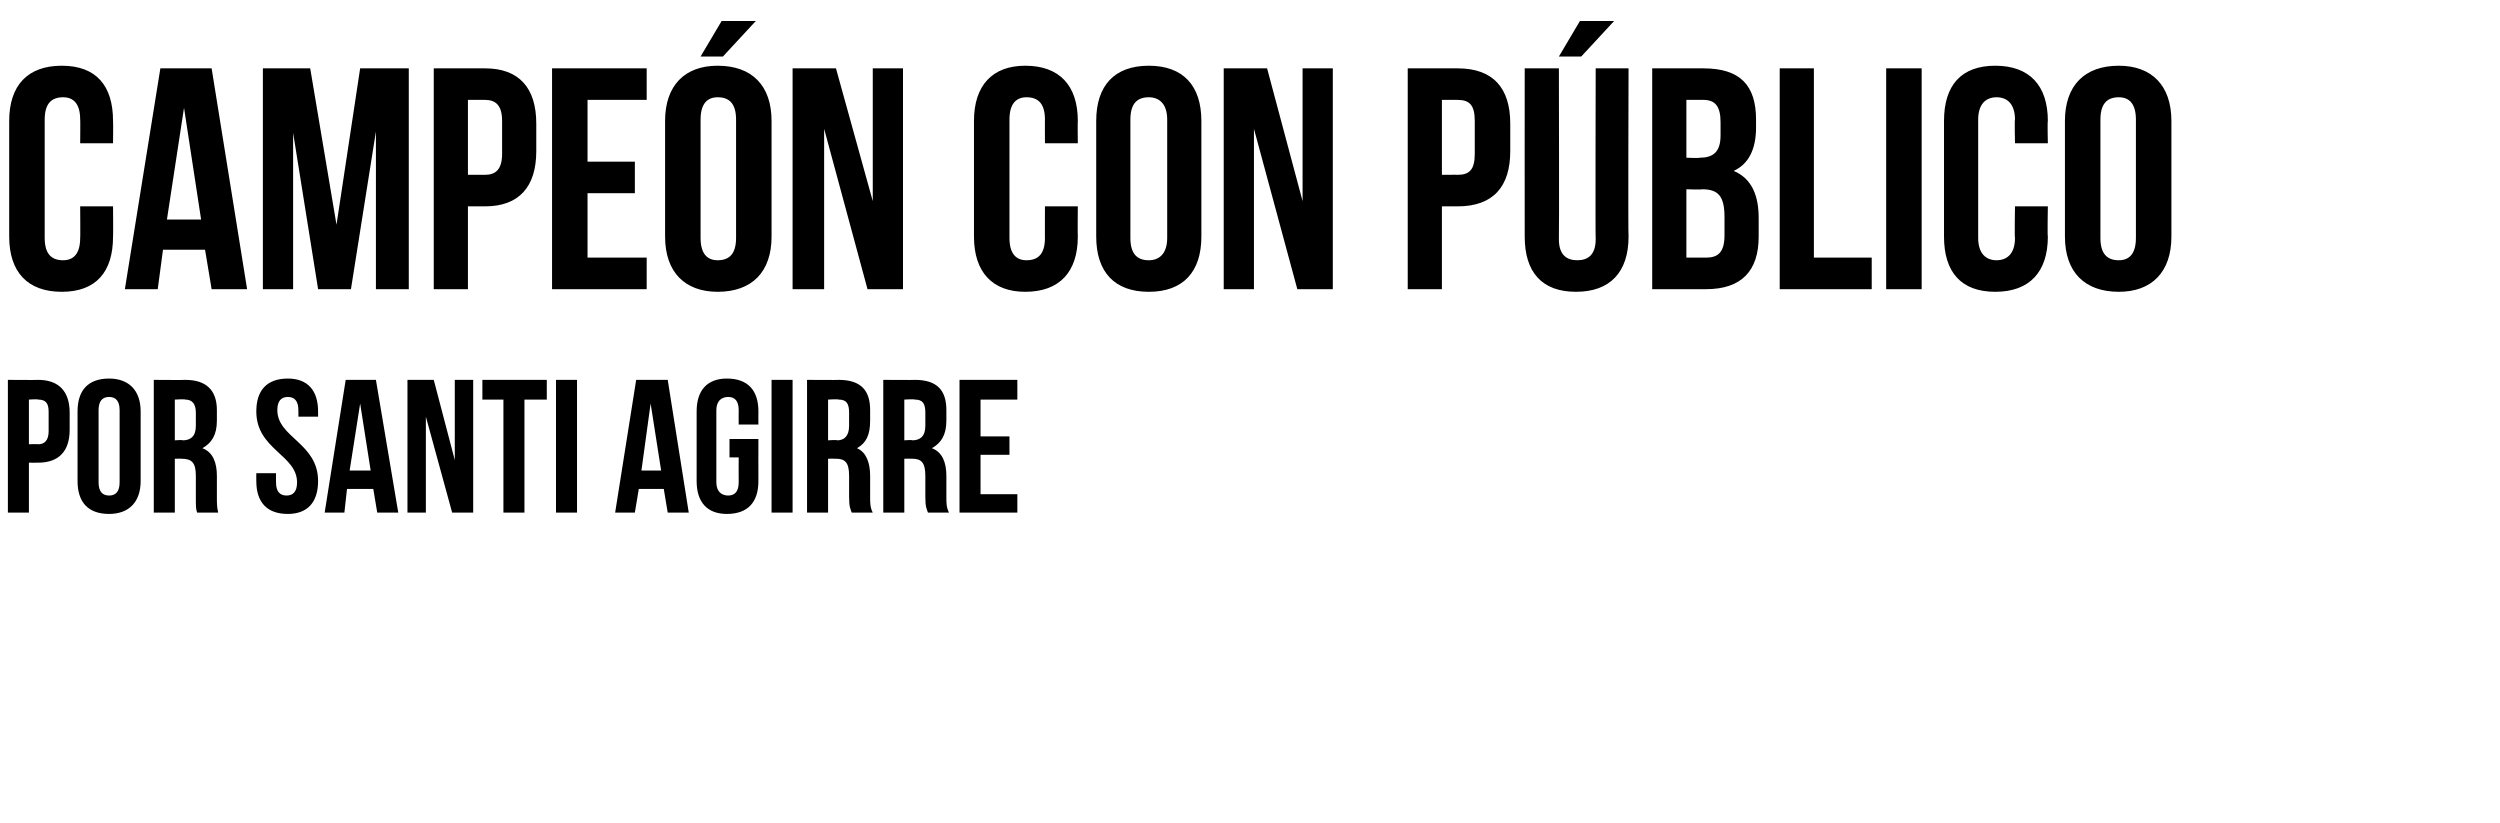 <?xml version="1.0" standalone="no"?><!DOCTYPE svg PUBLIC "-//W3C//DTD SVG 1.1//EN" "http://www.w3.org/Graphics/SVG/1.1/DTD/svg11.dtd"><svg xmlns="http://www.w3.org/2000/svg" version="1.1" width="190.2px" height="62.6px" viewBox="0 -4 190.2 62.6" style="top:-4px"><desc>Campeón con público Por SANTI AGIRRE</desc><defs/><g id="Polygon33403"><path d="m5.3 27.4c0 0 0 1.3 0 1.3c0 1.6-.8 2.5-2.4 2.5c.01.01-.7 0-.7 0l0 3.8l-1.6 0l0-10.1c0 0 2.31.02 2.3 0c1.6 0 2.4.9 2.4 2.5zm-3.1-1l0 3.4c0 0 .71-.03.7 0c.5 0 .8-.3.8-1c0 0 0-1.5 0-1.5c0-.7-.3-.9-.8-.9c.01-.05-.7 0-.7 0zm5.3 6.3c0 .7.3 1 .8 1c.5 0 .8-.3.8-1c0 0 0-5.5 0-5.5c0-.7-.3-1-.8-1c-.5 0-.8.3-.8 1c0 0 0 5.5 0 5.5zm-1.6-5.4c0-1.6.8-2.5 2.4-2.5c1.5 0 2.4.9 2.4 2.5c0 0 0 5.3 0 5.3c0 1.6-.9 2.5-2.4 2.5c-1.6 0-2.4-.9-2.4-2.5c0 0 0-5.3 0-5.3zm9.1 7.7c-.1-.3-.1-.4-.1-1.2c0 0 0-1.6 0-1.6c0-1-.3-1.3-1.1-1.3c.05-.01-.5 0-.5 0l0 4.1l-1.6 0l0-10.1c0 0 2.41.02 2.4 0c1.6 0 2.4.8 2.4 2.3c0 0 0 .8 0 .8c0 1.1-.4 1.7-1.1 2.1c.8.3 1.1 1.1 1.1 2.1c0 0 0 1.6 0 1.6c0 .5 0 .8.1 1.2c0 0-1.6 0-1.6 0zm-1.7-8.6l0 3.1c0 0 .62-.05.6 0c.6 0 1-.3 1-1.1c0 0 0-1 0-1c0-.7-.3-1-.8-1c-.04-.05-.8 0-.8 0zm8.6-1.6c1.5 0 2.3.9 2.3 2.5c0 .03 0 .4 0 .4l-1.5 0c0 0 .01-.47 0-.5c0-.7-.3-1-.8-1c-.5 0-.8.3-.8 1c0 2.1 3.1 2.5 3.1 5.4c0 1.6-.8 2.5-2.3 2.5c-1.6 0-2.4-.9-2.4-2.5c-.01-.02 0-.6 0-.6l1.5 0c0 0-.01.68 0 .7c0 .7.3 1 .8 1c.5 0 .8-.3.8-1c0-2.1-3.1-2.5-3.1-5.4c0-1.6.8-2.5 2.4-2.5zm8.4 10.2l-1.6 0l-.3-1.8l-2 0l-.2 1.8l-1.5 0l1.6-10.1l2.3 0l1.7 10.1zm-3.7-3.2l1.6 0l-.8-5.1l-.8 5.1zm5.8-4.1l0 7.3l-1.4 0l0-10.1l2 0l1.6 6.1l0-6.1l1.4 0l0 10.1l-1.6 0l-2-7.3zm4.3-2.8l4.9 0l0 1.5l-1.7 0l0 8.6l-1.6 0l0-8.6l-1.6 0l0-1.5zm5.6 0l1.6 0l0 10.1l-1.6 0l0-10.1zm10.1 10.1l-1.6 0l-.3-1.8l-1.9 0l-.3 1.8l-1.5 0l1.6-10.1l2.4 0l1.6 10.1zm-3.6-3.2l1.5 0l-.8-5.1l-.7 5.1zm6.7-2.4l2.2 0c0 0-.01 3.18 0 3.2c0 1.6-.8 2.5-2.4 2.5c-1.5 0-2.3-.9-2.3-2.5c0 0 0-5.3 0-5.3c0-1.6.8-2.5 2.3-2.5c1.6 0 2.4.9 2.4 2.5c-.01.03 0 1 0 1l-1.5 0c0 0-.01-1.07 0-1.1c0-.7-.3-1-.8-1c-.5 0-.9.3-.9 1c0 0 0 5.5 0 5.5c0 .7.4 1 .9 1c.5 0 .8-.3.8-1c-.01-.02 0-1.9 0-1.9l-.7 0l0-1.4zm3.2-4.5l1.6 0l0 10.1l-1.6 0l0-10.1zm6.1 10.1c-.1-.3-.2-.4-.2-1.2c0 0 0-1.6 0-1.6c0-1-.3-1.3-1-1.3c-.02-.01-.6 0-.6 0l0 4.1l-1.6 0l0-10.1c0 0 2.44.02 2.4 0c1.7 0 2.4.8 2.4 2.3c0 0 0 .8 0 .8c0 1.1-.3 1.7-1 2.1c.7.3 1 1.1 1 2.1c0 0 0 1.6 0 1.6c0 .5 0 .8.2 1.2c0 0-1.6 0-1.6 0zm-1.8-8.6l0 3.1c0 0 .65-.05.7 0c.5 0 .9-.3.9-1.1c0 0 0-1 0-1c0-.7-.2-1-.8-1c0-.05-.8 0-.8 0zm7.6 8.6c-.1-.3-.2-.4-.2-1.2c0 0 0-1.6 0-1.6c0-1-.3-1.3-1-1.3c-.03-.01-.6 0-.6 0l0 4.1l-1.6 0l0-10.1c0 0 2.43.02 2.4 0c1.7 0 2.4.8 2.4 2.3c0 0 0 .8 0 .8c0 1.1-.4 1.7-1.1 2.1c.8.3 1.1 1.1 1.1 2.1c0 0 0 1.6 0 1.6c0 .5 0 .8.2 1.2c0 0-1.6 0-1.6 0zm-1.8-8.6l0 3.1c0 0 .64-.05.6 0c.6 0 1-.3 1-1.1c0 0 0-1 0-1c0-.7-.2-1-.8-1c-.01-.05-.8 0-.8 0zm5.8 2.8l2.2 0l0 1.4l-2.2 0l0 3l2.8 0l0 1.4l-4.4 0l0-10.1l4.4 0l0 1.5l-2.8 0l0 2.8z" stroke="none" fill="#000"/></g><g id="Polygon33402"><path d="m8.6 11.7c0 0 .02 2.27 0 2.3c0 2.7-1.3 4.2-3.9 4.2c-2.6 0-4-1.5-4-4.2c0 0 0-8.8 0-8.8c0-2.7 1.4-4.2 4-4.2c2.6 0 3.9 1.5 3.9 4.2c.02.03 0 1.7 0 1.7l-2.5 0c0 0 .02-1.84 0-1.8c0-1.2-.5-1.7-1.3-1.7c-.9 0-1.4.5-1.4 1.7c0 0 0 9 0 9c0 1.2.5 1.7 1.4 1.7c.8 0 1.3-.5 1.3-1.7c.02.04 0-2.4 0-2.4l2.5 0zm10.2 6.3l-2.7 0l-.5-3l-3.2 0l-.4 3l-2.5 0l2.7-16.8l3.9 0l2.7 16.8zm-6.1-5.3l2.6 0l-1.3-8.5l-1.3 8.5zm12.9.4l1.8-11.9l3.7 0l0 16.8l-2.5 0l0-12l-1.9 12l-2.5 0l-1.9-11.9l0 11.9l-2.3 0l0-16.8l3.6 0l2 11.9zm15.2-7.7c0 0 0 2.1 0 2.1c0 2.7-1.3 4.2-3.9 4.2c-.04-.01-1.3 0-1.3 0l0 6.3l-2.6 0l0-16.8c0 0 3.86 0 3.9 0c2.6 0 3.9 1.5 3.9 4.2zm-5.2-1.8l0 5.7c0 0 1.26-.01 1.3 0c.8 0 1.3-.4 1.3-1.6c0 0 0-2.5 0-2.5c0-1.2-.5-1.6-1.3-1.6c-.04 0-1.3 0-1.3 0zm9.1 4.7l3.6 0l0 2.4l-3.6 0l0 4.9l4.5 0l0 2.4l-7.2 0l0-16.8l7.2 0l0 2.4l-4.5 0l0 4.7zm8.6 5.8c0 1.2.5 1.7 1.3 1.7c.9 0 1.4-.5 1.4-1.7c0 0 0-9 0-9c0-1.2-.5-1.7-1.4-1.7c-.8 0-1.3.5-1.3 1.7c0 0 0 9 0 9zm-2.7-8.9c0-2.7 1.5-4.2 4-4.2c2.6 0 4.1 1.5 4.1 4.2c0 0 0 8.8 0 8.8c0 2.7-1.5 4.2-4.1 4.2c-2.5 0-4-1.5-4-4.2c0 0 0-8.8 0-8.8zm6.9-7.6l-2.5 2.7l-1.7 0l1.6-2.7l2.6 0zm5.2 8.2l0 12.2l-2.4 0l0-16.8l3.3 0l2.8 10.1l0-10.1l2.3 0l0 16.8l-2.7 0l-3.3-12.2zm19.3 5.9c0 0-.02 2.27 0 2.3c0 2.7-1.4 4.2-4 4.2c-2.5 0-3.9-1.5-3.9-4.2c0 0 0-8.8 0-8.8c0-2.7 1.4-4.2 3.9-4.2c2.6 0 4 1.5 4 4.2c-.02.03 0 1.7 0 1.7l-2.5 0c0 0-.01-1.84 0-1.8c0-1.2-.5-1.7-1.4-1.7c-.8 0-1.3.5-1.3 1.7c0 0 0 9 0 9c0 1.2.5 1.7 1.3 1.7c.9 0 1.4-.5 1.4-1.7c-.01.04 0-2.4 0-2.4l2.5 0zm4 2.4c0 1.2.5 1.7 1.4 1.7c.8 0 1.4-.5 1.4-1.7c0 0 0-9 0-9c0-1.2-.6-1.7-1.4-1.7c-.9 0-1.4.5-1.4 1.7c0 0 0 9 0 9zm-2.6-8.9c0-2.7 1.4-4.2 4-4.2c2.6 0 4 1.5 4 4.2c0 0 0 8.8 0 8.8c0 2.7-1.4 4.2-4 4.2c-2.6 0-4-1.5-4-4.2c0 0 0-8.8 0-8.8zm12 .6l0 12.2l-2.3 0l0-16.8l3.3 0l2.7 10.1l0-10.1l2.3 0l0 16.8l-2.7 0l-3.3-12.2zm19.5-.4c0 0 0 2.1 0 2.1c0 2.7-1.3 4.2-4 4.2c.05-.01-1.2 0-1.2 0l0 6.3l-2.6 0l0-16.8c0 0 3.85 0 3.8 0c2.7 0 4 1.5 4 4.2zm-5.2-1.8l0 5.7c0 0 1.25-.01 1.2 0c.9 0 1.3-.4 1.3-1.6c0 0 0-2.5 0-2.5c0-1.2-.4-1.6-1.3-1.6c.05 0-1.2 0-1.2 0zm8.9-2.4c0 0 .03 12.96 0 13c0 1.2.6 1.6 1.4 1.6c.8 0 1.4-.4 1.4-1.6c-.03-.04 0-13 0-13l2.5 0c0 0-.04 12.79 0 12.8c0 2.7-1.4 4.2-4 4.2c-2.6 0-3.9-1.5-3.9-4.2c-.01-.01 0-12.8 0-12.8l2.6 0zm4.2-3.6l-2.5 2.7l-1.7 0l1.6-2.7l2.6 0zm10.8 7.5c0 0 0 .6 0 .6c0 1.7-.6 2.8-1.7 3.3c1.4.6 1.9 1.9 1.9 3.6c0 0 0 1.4 0 1.4c0 2.6-1.3 4-4 4c.01 0-4.1 0-4.1 0l0-16.8c0 0 3.95 0 3.9 0c2.8 0 4 1.3 4 3.9zm-5.3 5.3l0 5.2c0 0 1.51 0 1.5 0c.9 0 1.4-.4 1.4-1.7c0 0 0-1.4 0-1.4c0-1.6-.5-2.1-1.7-2.1c-.02.04-1.2 0-1.2 0zm0-6.8l0 4.4c0 0 1.03.04 1 0c1 0 1.6-.4 1.6-1.7c0 0 0-1 0-1c0-1.2-.4-1.7-1.3-1.7c-.03 0-1.3 0-1.3 0zm7.1-2.4l2.6 0l0 14.4l4.4 0l0 2.4l-7 0l0-16.8zm8.1 0l2.7 0l0 16.8l-2.7 0l0-16.8zm12.3 10.5c0 0-.04 2.27 0 2.3c0 2.7-1.4 4.2-4 4.2c-2.6 0-3.9-1.5-3.9-4.2c0 0 0-8.8 0-8.8c0-2.7 1.3-4.2 3.9-4.2c2.6 0 4 1.5 4 4.2c-.04.03 0 1.7 0 1.7l-2.5 0c0 0-.04-1.84 0-1.8c0-1.2-.6-1.7-1.4-1.7c-.8 0-1.4.5-1.4 1.7c0 0 0 9 0 9c0 1.2.6 1.7 1.4 1.7c.8 0 1.4-.5 1.4-1.7c-.04.04 0-2.4 0-2.4l2.5 0zm4 2.4c0 1.2.5 1.7 1.4 1.7c.8 0 1.3-.5 1.3-1.7c0 0 0-9 0-9c0-1.2-.5-1.7-1.3-1.7c-.9 0-1.4.5-1.4 1.7c0 0 0 9 0 9zm-2.7-8.9c0-2.7 1.5-4.2 4.1-4.2c2.5 0 4 1.5 4 4.2c0 0 0 8.8 0 8.8c0 2.7-1.5 4.2-4 4.2c-2.6 0-4.1-1.5-4.1-4.2c0 0 0-8.8 0-8.8z" stroke="none" fill="#000"/></g></svg>